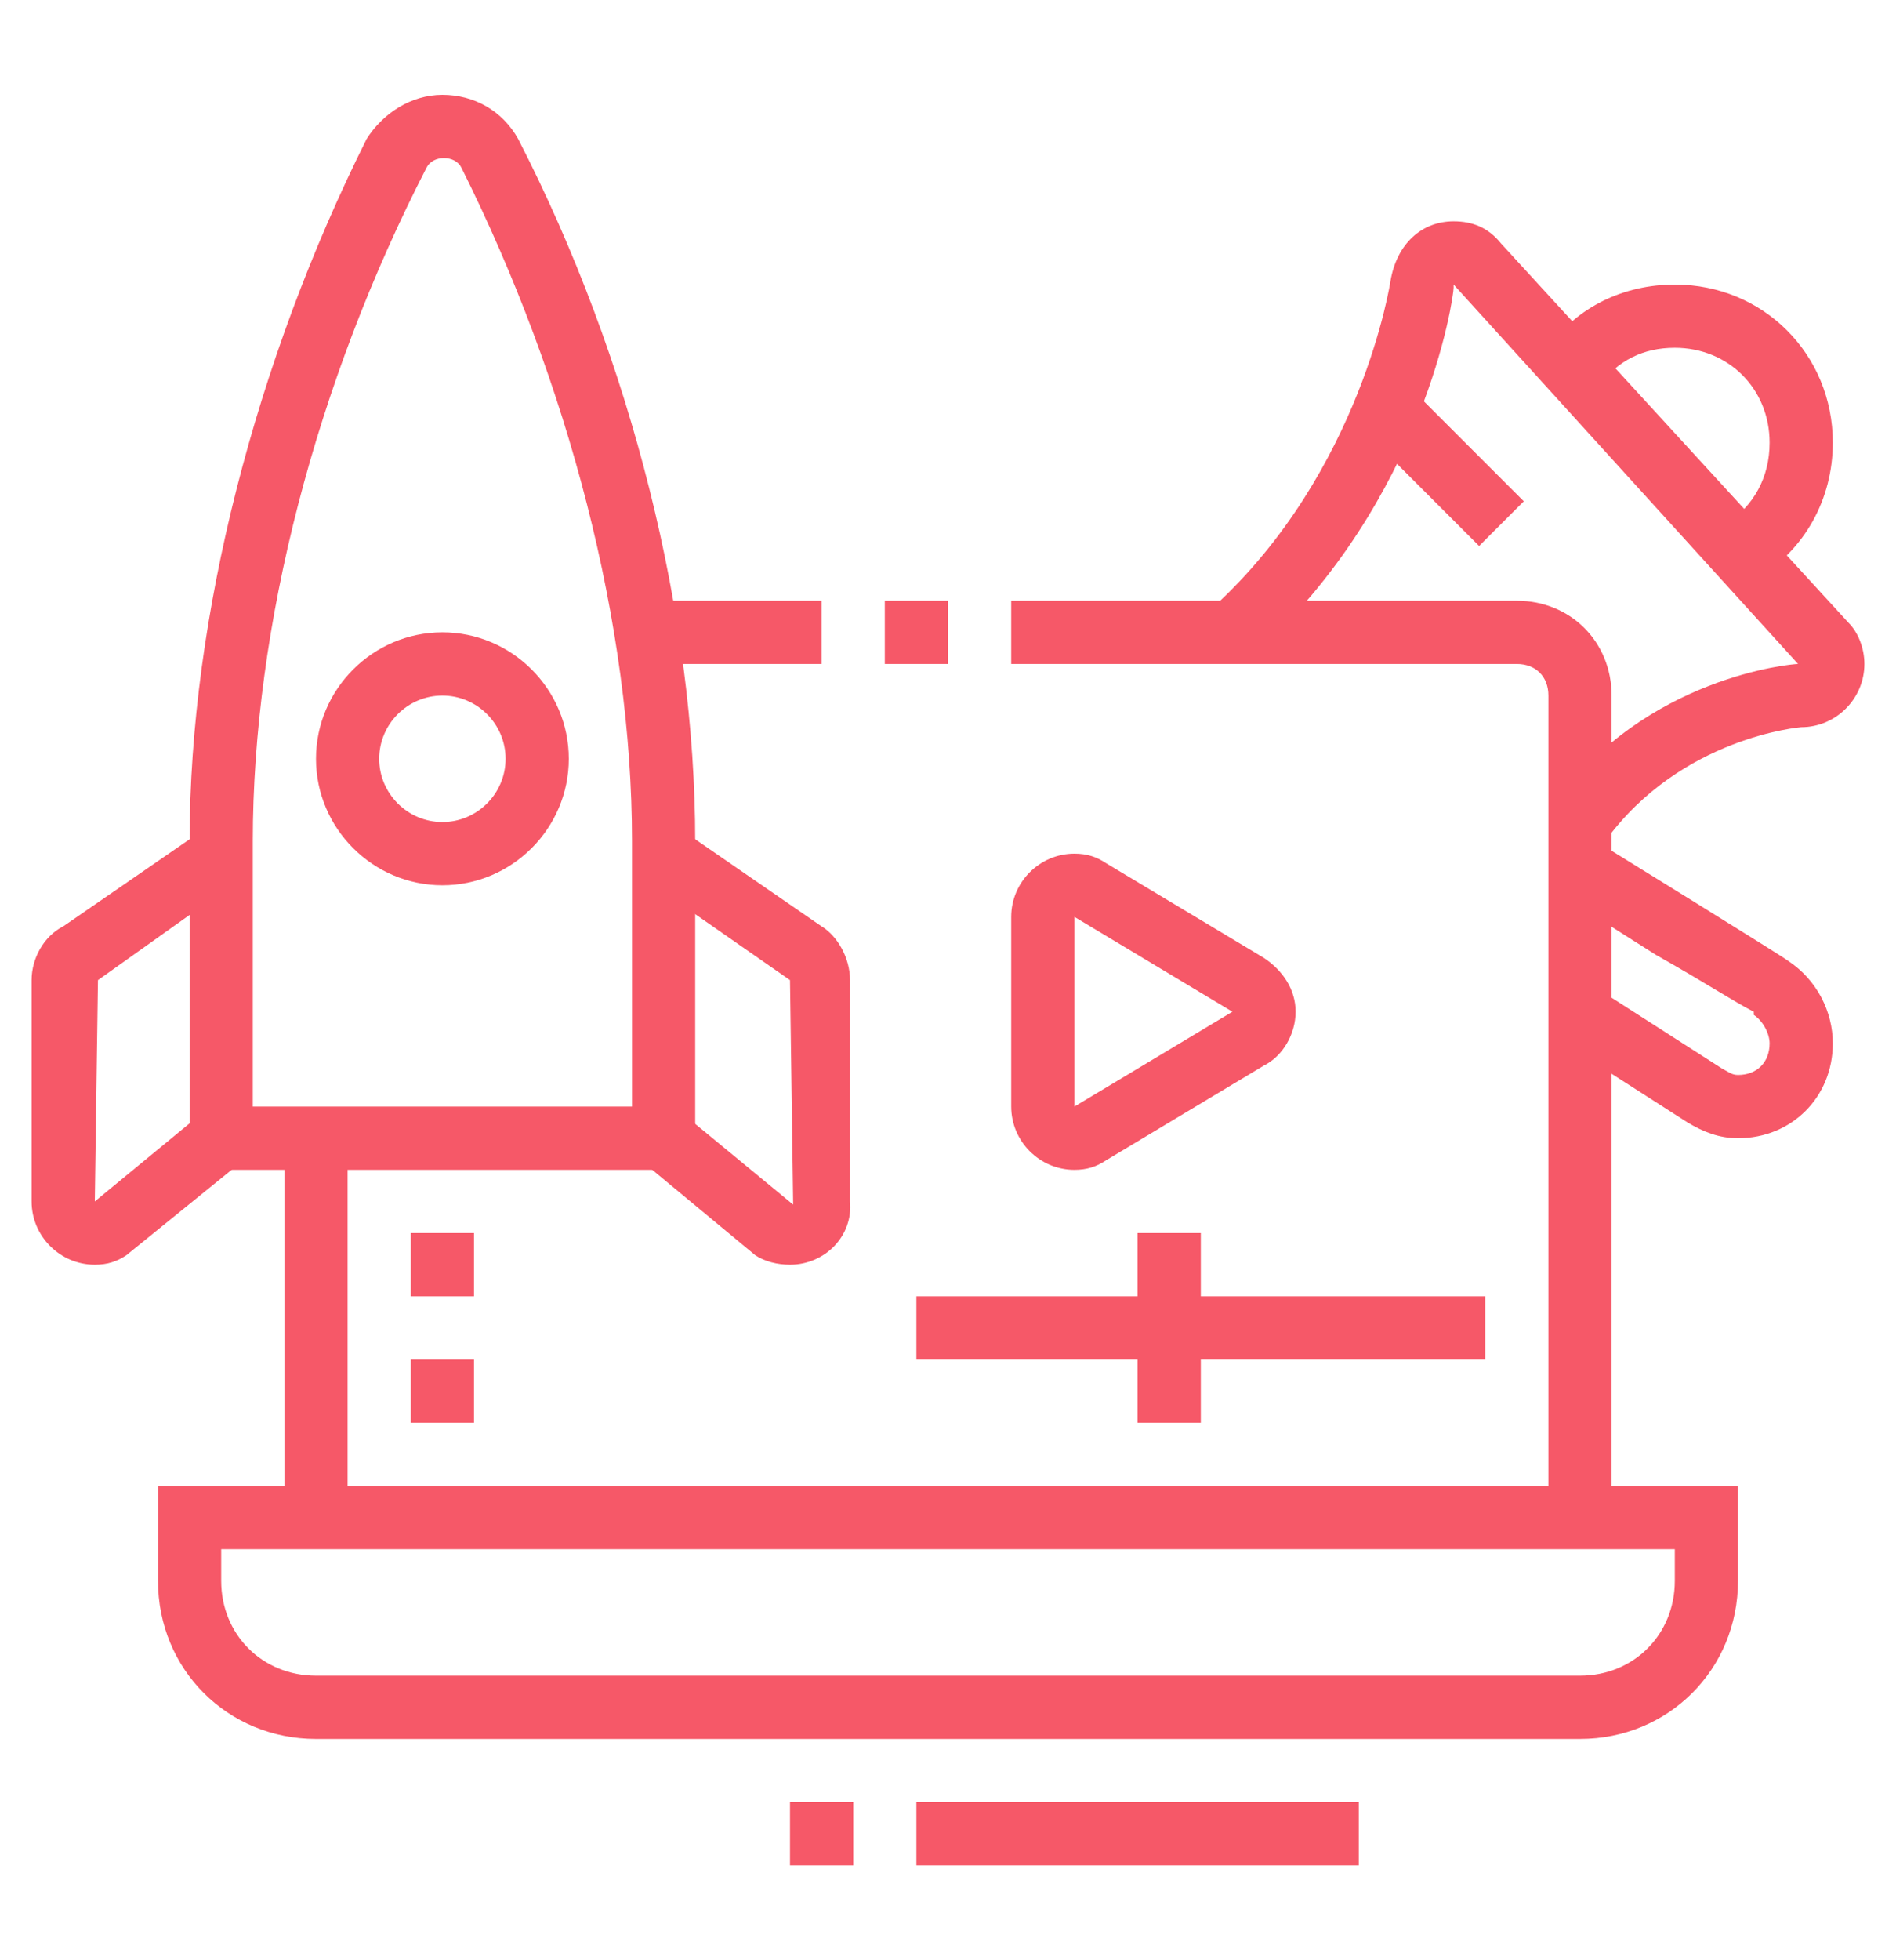 <?xml version="1.0" encoding="utf-8"?>
<!-- Generator: Adobe Illustrator 24.1.0, SVG Export Plug-In . SVG Version: 6.00 Build 0)  -->
<svg version="1.1" id="Layer_1" xmlns="http://www.w3.org/2000/svg" xmlns:xlink="http://www.w3.org/1999/xlink" x="0px" y="0px"
	 width="60px" height="62px" viewBox="0 0 60 62" style="enable-background:new 0 0 60 62;" xml:space="preserve">
<style type="text/css">
	.st0{display:none;}
	.st1{display:inline;fill:#F65868;}
	.st2{fill:#F65868;}
</style>
<g class="st0">
	<path class="st1" d="M44.2,47.5h-40c-2.2,0-4-1.8-4-4v-25c0-2.2,1.8-4,4-4h6v2h-6c-1.1,0-2,0.9-2,2v25c0,1.1,0.9,2,2,2h40
		c1.1,0,2-0.9,2-2v-25c0-1.1-0.9-2-2-2h-31v-2h31c2.2,0,4,1.8,4,4v25C48.2,45.7,46.4,47.5,44.2,47.5z"/>
	<rect x="22.2" y="27.5" class="st1" width="2" height="8"/>
	<rect x="26.2" y="37.5" class="st1" width="8" height="2"/>
	<rect x="36.2" y="27.5" class="st1" width="2" height="8"/>
	<rect x="26.2" y="23.5" class="st1" width="8" height="2"/>
	<path class="st1" d="M27.2,28.5h-8v-8h8V28.5z M21.2,26.5h4v-4h-4V26.5z"/>
	<path class="st1" d="M41.2,28.5h-8v-8h8V28.5z M35.2,26.5h4v-4h-4V26.5z"/>
	<path class="st1" d="M27.2,42.5h-8v-8h8V42.5z M21.2,40.5h4v-4h-4V40.5z"/>
	<path class="st1" d="M41.2,42.5h-8v-8h8V42.5z M35.2,40.5h4v-4h-4V40.5z"/>
	<rect x="5.2" y="34.5" class="st1" width="5" height="2"/>
	<rect x="5.2" y="29.5" class="st1" width="5" height="2"/>
	<rect x="5.2" y="24.5" class="st1" width="5" height="2"/>
	<rect x="5.2" y="19.5" class="st1" width="5" height="2"/>
	<rect x="5.2" y="9.5" class="st1" width="5" height="2"/>
	<path class="st1" d="M14.2,41.5h-10v-37h10V41.5z M6.2,39.5h6v-33h-6V39.5z"/>
	<rect x="27.2" y="9.5" class="st1" width="10" height="2"/>
	<rect x="39.2" y="9.5" class="st1" width="2" height="2"/>
	<rect x="11.5" y="50.5" transform="matrix(0.287 -0.958 0.958 0.287 -37.404 52.743)" class="st1" width="10.4" height="2"/>
	<rect x="30.7" y="46.3" transform="matrix(0.958 -0.287 0.287 0.958 -13.46 11.29)" class="st1" width="2" height="10.4"/>
	<rect x="10.2" y="55.5" class="st1" width="46" height="2"/>
	<rect x="6.2" y="55.5" class="st1" width="2" height="2"/>
	<path class="st1" d="M54.2,56.5h-2v-2c0-1.7-1.1-3-2.5-3h-7c-1.4,0-2.5,1.3-2.5,3v2h-2v-2c0-2.8,2-5,4.5-5h7c2.5,0,4.5,2.2,4.5,5
		V56.5z"/>
	<rect x="45.2" y="50.5" class="st1" width="2" height="3"/>
	<rect x="50.5" y="42.3" transform="matrix(0.222 -0.975 0.975 0.222 -1.173 85.122)" class="st1" width="4.5" height="2"/>
	<rect x="55.1" y="45.8" transform="matrix(0.817 -0.576 0.576 0.817 -16.473 41.6)" class="st1" width="4.5" height="2"/>
</g>
<g>
	<rect x="29" y="57" class="st2" width="14" height="2"/>
	<rect x="25" y="57" class="st2" width="2" height="2"/>
	<path class="st2" d="M34,37c-1.1,0-2-0.9-2-2v-6c0-1.1,0.9-2,2-2c0.4,0,0.7,0.1,1,0.3l5,3c0.6,0.4,1,1,1,1.7c0,0.7-0.4,1.4-1,1.7
		l-5,3C34.7,36.9,34.4,37,34,37z M34,29l0,6l5-3L34,29z"/>
	<rect x="29" y="41" class="st2" width="18" height="2"/>
	<rect x="36" y="39" class="st2" width="2" height="6"/>
	<path class="st2" d="M55.6,18.3l-1-1.7C55.5,16,56,15.1,56,14c0-1.7-1.3-3-3-3c-1,0-1.8,0.4-2.4,1.2L49,11c0.9-1.3,2.4-2,4-2
		c2.8,0,5,2.2,5,5C58,15.8,57.1,17.4,55.6,18.3z"/>
	<path class="st2" d="M50.8,26.6l-1.6-1.2c2.9-4,7.5-4.4,7.7-4.4L46,9c0,0,0,0.1,0,0.1c0,0.3-0.9,6.7-6.3,11.6l-1.3-1.5
		C43.1,14.9,44,8.9,44,8.9C44.2,7.7,45,7,46,7c0.6,0,1.1,0.2,1.5,0.7l11,12C58.8,20,59,20.5,59,21c0,1.1-0.9,2-2,2
		C57,23,53.2,23.3,50.8,26.6z"/>
	<path class="st2" d="M55,36c-0.6,0-1.1-0.2-1.6-0.5l-3.9-2.5l1.1-1.7l3.9,2.5c0.2,0.1,0.3,0.2,0.5,0.2c0.6,0,1-0.4,1-1
		c0-0.3-0.2-0.7-0.5-0.9l0-0.1c-0.6-0.3-1.5-0.9-3.1-1.8l-3-1.9l1.1-1.7c0,0,6,3.7,6.1,3.8C57.5,31,58,32,58,33
		C58,34.7,56.7,36,55,36z"/>
	<path class="st2" d="M14,28c-2.2,0-4-1.8-4-4s1.8-4,4-4s4,1.8,4,4S16.2,28,14,28z M14,22c-1.1,0-2,0.9-2,2s0.9,2,2,2s2-0.9,2-2
		S15.1,22,14,22z"/>
	<path class="st2" d="M22,37H6V26.6c0-7.1,2.1-15.2,5.6-22.2C12.1,3.6,13,3,14,3c1,0,1.9,0.5,2.4,1.4c3.6,7,5.6,15.1,5.6,22.2V37z
		 M8,35h12v-8.4c0-6.8-2-14.5-5.4-21.3c-0.2-0.4-0.9-0.4-1.1,0C10,12.1,8,19.8,8,26.6V35z"/>
	<path class="st2" d="M3,40c-1.1,0-2-0.9-2-2v-7c0-0.7,0.4-1.4,1-1.7l4.5-3.1l1.1,1.6L3.1,31L3,38l3.4-2.8l1.3,1.5L4,39.7
		C3.7,39.9,3.4,40,3,40z"/>
	<path class="st2" d="M25,40c-0.4,0-0.8-0.1-1.1-0.3l-3.5-2.9l1.3-1.5l3.4,2.8L25,31l-4.6-3.2l1.1-1.6l4.5,3.1
		c0.5,0.3,0.9,1,0.9,1.7v7C27,39.1,26.1,40,25,40z"/>
	<rect x="20.4" y="19" class="st2" width="5.6" height="2"/>
	<rect x="28" y="19" class="st2" width="2" height="2"/>
	<path class="st2" d="M51,48h-2V22c0-0.6-0.4-1-1-1H32v-2h16c1.7,0,3,1.3,3,3V48z"/>
	<rect x="9" y="36" class="st2" width="2" height="12"/>
	<polygon class="st2" points="15,39 13,39 13,41 15,41 15,39 	"/>
	<polygon class="st2" points="15,43 13,43 13,45 15,45 15,43 	"/>
	<path class="st2" d="M50,55H10c-2.8,0-5-2.2-5-5v-3h50v3C55,52.8,52.8,55,50,55z M7,49v1c0,1.7,1.3,3,3,3h40c1.7,0,3-1.3,3-3v-1H7z
		"/>
	<rect x="44.7" y="12.1" transform="matrix(0.707 -0.707 0.707 0.707 2.973 36.641)" class="st2" width="2" height="5.2"/>
</g>
<g class="st0">
	<path class="st1" d="M52.5,54h-33c-1.7,0-3-1.3-3-3v-5.1h2V51c0,0.6,0.4,1,1,1h33c0.6,0,1-0.4,1-1V27c0-0.6-0.4-1-1-1h-33
		c-0.6,0-1,0.4-1,1v14h-2V27c0-1.7,1.3-3,3-3h33c1.7,0,3,1.3,3,3v24C55.5,52.7,54.2,54,52.5,54z"/>
	<rect x="17.5" y="48" class="st1" width="37" height="2"/>
	<rect x="23.6" y="55" transform="matrix(0.719 -0.695 0.695 0.719 -31.078 35.175)" class="st1" width="8.6" height="2"/>
	<rect x="16.5" y="58" class="st1" width="35" height="2"/>
	<rect x="53.5" y="58" class="st1" width="2" height="2"/>
	<polygon class="st1" points="48.5,46 23.5,46 23.5,44 46.5,44 46.5,30 25.5,30 25.5,34 23.5,34 23.5,28 48.5,28 	"/>
	<rect x="43.1" y="51.7" transform="matrix(0.695 -0.719 0.719 0.695 -26.813 48.795)" class="st1" width="2" height="8.6"/>
	<path class="st1" d="M33.5,42c-1.1,0-2-0.9-2-2v-6c0-1.1,0.9-2,2-2c0.4,0,0.7,0.1,1,0.3l5,3c0.6,0.4,1,1,1,1.7c0,0.7-0.4,1.4-1,1.7
		l-5,3C34.2,41.9,33.9,42,33.5,42z M33.5,34l0,6l5-3L33.5,34z"/>
	<rect x="23.5" y="40" class="st1" width="2" height="2"/>
	<rect x="23.5" y="36" class="st1" width="2" height="2"/>
	<path class="st1" d="M52.2,22H41.5v-2h10.7c0.9,0,1.7-0.6,1.9-1.5l1.3-5.4c0-0.2,0.1-0.3,0.1-0.4c0-0.9-0.8-1.7-1.7-1.7h-5.3V5.5
		C48.5,5.2,48.3,5,48,5c-0.2,0-0.4,0.1-0.5,0.3l-2.8,6.5c-0.3,0.7-1,1.2-1.8,1.2h-4.3v-2h4.3l2.8-6.5C46.1,3.6,47,3,48,3
		c1.4,0,2.5,1.1,2.5,2.5V9h3.3c2,0,3.7,1.7,3.7,3.7c0,0.3,0,0.6-0.1,0.9L56,19C55.6,20.8,54,22,52.2,22z"/>
	<path class="st1" d="M24.1,22c-0.7,0-1.2-0.2-1.7-0.7L19.1,18h-6.6c-1.7,0-3-1.3-3-3V5c0-1.7,1.3-3,3-3h18c1.7,0,3,1.3,3,3v10
		c0,1.7-1.3,3-3,3h-4v1.6C26.5,21,25.5,22,24.1,22z M12.5,4c-0.6,0-1,0.4-1,1v10c0,0.6,0.4,1,1,1h7.4l3.9,3.9C23.9,20,24,20,24.1,20
		c0.4,0,0.4-0.3,0.4-0.4V16h6c0.6,0,1-0.4,1-1V5c0-0.6-0.4-1-1-1H12.5z"/>
	<rect x="13.5" y="7" class="st1" width="7" height="2"/>
	<rect x="13.5" y="11" class="st1" width="16" height="2"/>
	<rect x="22.5" y="7" class="st1" width="2" height="2"/>
	<path class="st1" d="M12.5,51c-0.5,0-1-0.2-1.3-0.5L7,46.8c-0.9-0.8-1.5-2-1.5-3.3c0-2.4,2-4.4,4.4-4.4c0.9,0,1.8,0.3,2.6,0.9
		c0.8-0.6,1.7-0.9,2.6-0.9c2.4,0,4.4,2,4.4,4.4c0,1.4-0.4,2.4-1.5,3.3l-4.2,3.7C13.5,50.8,13,51,12.5,51z M9.9,41
		c-1.3,0-2.4,1.1-2.4,2.4c0,0.7,0.3,1.4,0.8,1.8l4.2,3.7l4.2-3.7c0.6-0.6,0.8-1,0.8-1.8c0-1.3-1.1-2.4-2.4-2.4
		c-0.6,0-1.2,0.3-1.8,0.9l-0.7,0.7l-0.7-0.7C11.2,41.3,10.6,41,9.9,41z"/>
	<path class="st1" d="M12,36c-0.6,0-1.2-0.2-1.6-0.6l-5.9-5.2c-1.2-1.1-2-2.7-2-4.3c0-3.2,2.6-5.8,5.9-5.8c1.3,0,2.5,0.5,3.6,1.4
		c1.1-0.9,2.4-1.4,3.6-1.4c2.9,0,5.3,2,5.8,4.8l-2,0.3c-0.3-1.8-1.9-3.2-3.8-3.2c-1,0-2,0.5-2.9,1.4L12,24.1l-0.7-0.7
		c-1-1-1.9-1.4-2.9-1.4c-2.1,0-3.9,1.7-3.9,3.8c0,1.1,0.5,2.1,1.3,2.8l5.9,5.2c0.1,0.1,0.4,0.1,0.6,0l4.6-4l1.3,1.5l-4.6,4
		C13.2,35.8,12.6,36,12,36z"/>
</g>
</svg>
